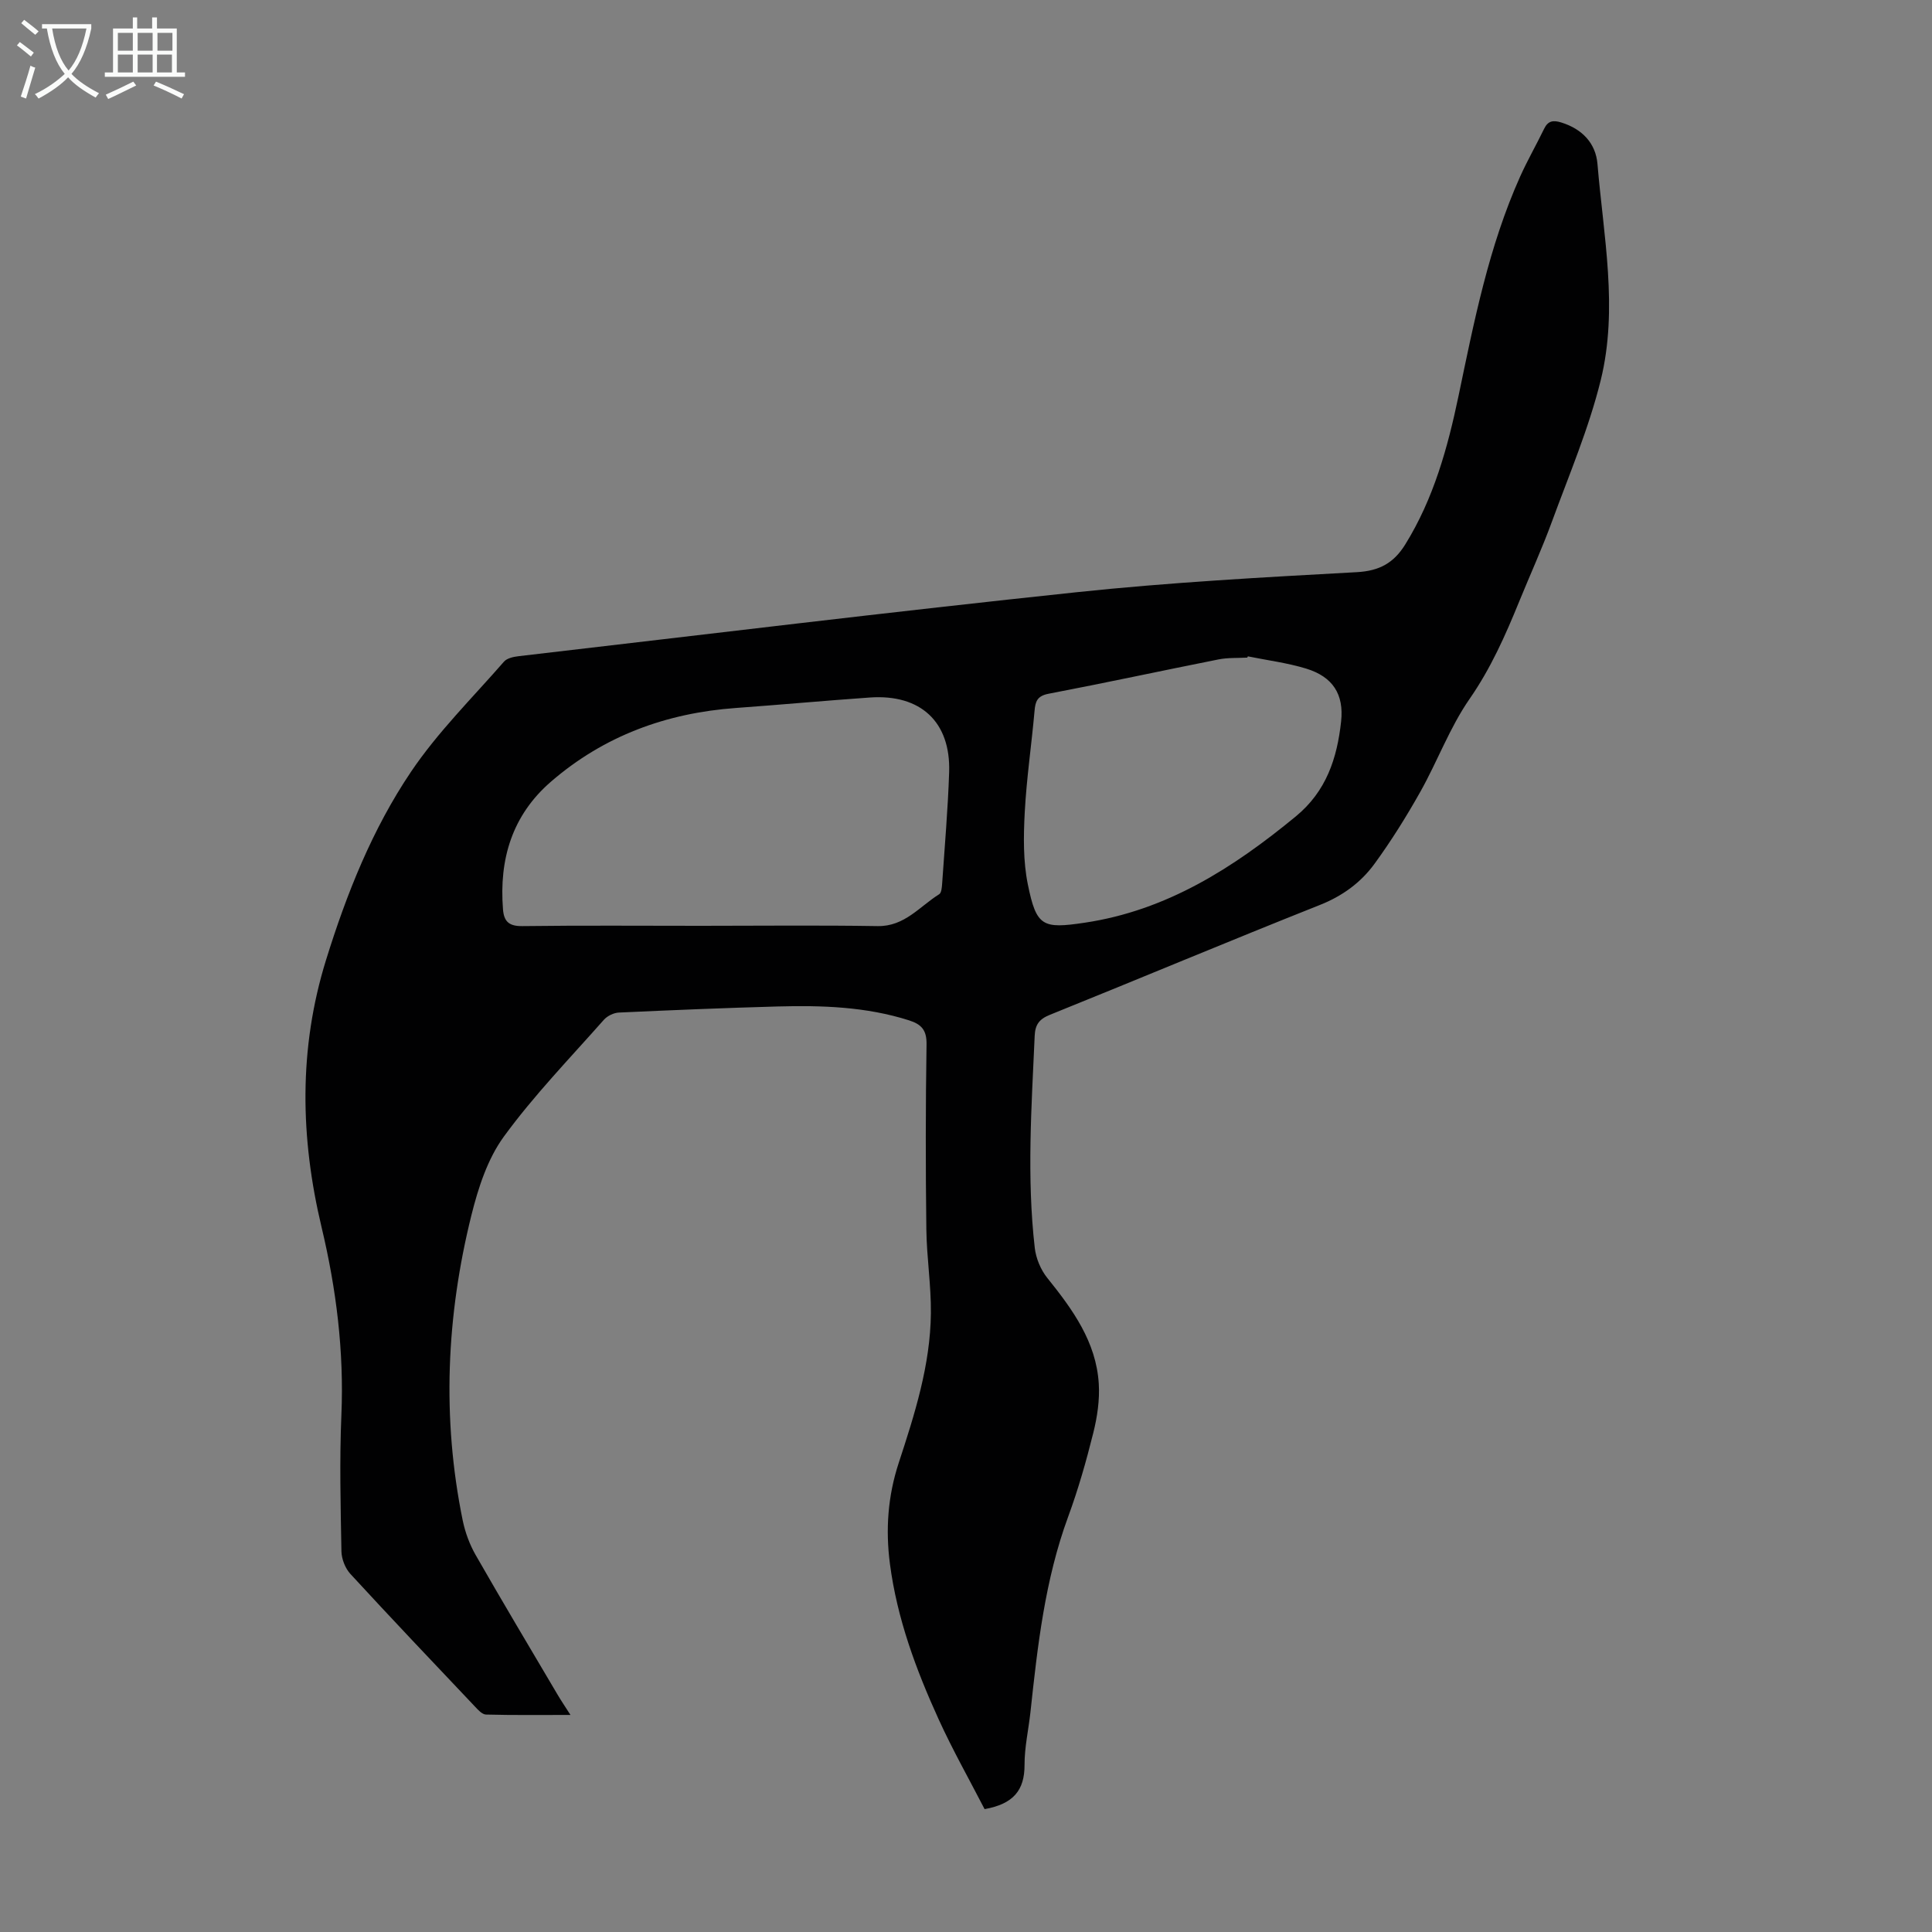 <svg enable-background="new 0 0 400 400" viewBox="0 0 400 400" xmlns="http://www.w3.org/2000/svg"><rect x="0" y="0" width="400" height="400" fill="#808080" stroke="none"/><path d="m203.85 374.56c-3.15-6.11-6.61-12.22-9.51-18.59-4.69-10.29-8.61-20.86-10.09-32.19-.93-7.11-.43-14.04 1.81-20.87 3.31-10.1 6.56-20.26 6.67-31.01.06-5.79-.87-11.59-.94-17.4-.16-12.76-.16-25.52.04-38.28.05-2.96-1.06-4.15-3.63-4.97-8.89-2.83-18.04-3.12-27.23-2.87-10.95.3-21.91.76-32.85 1.26-1.06.05-2.37.69-3.08 1.48-7.04 7.97-14.49 15.65-20.73 24.21-3.37 4.62-5.3 10.61-6.71 16.27-5.19 20.88-6.13 42-1.8 63.19.51 2.47 1.43 4.98 2.68 7.16 5.55 9.7 11.28 19.29 16.96 28.91.73 1.24 1.54 2.43 2.67 4.2-6.17 0-11.83.07-17.49-.08-.8-.02-1.68-1-2.34-1.71-8.62-9.1-17.26-18.19-25.74-27.41-1.07-1.17-1.82-3.09-1.85-4.68-.17-9.4-.41-18.82-.01-28.2.56-13.2-1.05-26.11-4.1-38.89-4.42-18.53-4.78-36.97.92-55.33 4.26-13.73 9.58-27.09 17.6-38.98 5.53-8.2 12.71-15.3 19.25-22.8.62-.71 1.96-1 3-1.12 38.55-4.48 77.08-9.19 115.67-13.26 19.23-2.03 38.57-3.08 57.89-4.14 4.72-.26 7.67-1.92 10.04-5.75 5.88-9.49 8.78-20.03 11.03-30.77 3.22-15.43 6.25-30.91 12.76-45.41 1.51-3.36 3.35-6.56 4.96-9.88.81-1.67 1.89-1.8 3.55-1.29 4.32 1.34 7.13 4.29 7.49 8.59 1.24 14.9 4.32 29.93.68 44.74-2.47 10.02-6.57 19.65-10.14 29.39-2.04 5.56-4.5 10.95-6.74 16.44-2.86 7.02-5.89 13.86-10.29 20.2-4.1 5.91-6.63 12.88-10.18 19.2-2.89 5.14-6.03 10.17-9.5 14.93-2.84 3.89-6.63 6.66-11.32 8.52-18.69 7.42-37.24 15.22-55.89 22.74-2.21.89-3.04 2.03-3.14 4.35-.65 14.65-1.66 29.29.02 43.92.25 2.15 1.23 4.51 2.58 6.19 5.25 6.53 10.14 13.24 10.67 21.92.21 3.38-.32 6.92-1.15 10.23-1.46 5.85-3.12 11.68-5.2 17.33-4.8 13.06-6.32 26.7-7.79 40.37-.4 3.67-1.24 7.33-1.23 10.99.01 5.23-2.29 8.08-8.27 9.15zm-58.74-182.88c12.2 0 24.41-.14 36.6.06 5.59.09 8.68-4.07 12.74-6.6.48-.3.55-1.43.61-2.18.52-7.7 1.2-15.4 1.45-23.11.33-10.39-5.9-16.17-16.4-15.44-9.26.65-18.5 1.5-27.76 2.17-14.38 1.04-27.3 5.77-38.26 15.24-8.06 6.96-10.78 16.07-9.95 26.46.2 2.54 1.27 3.5 4.03 3.46 12.31-.16 24.63-.06 36.94-.06zm113.24-55.79c-.04.09-.07.17-.11.26-2 .11-4.04-.01-5.98.38-11.73 2.33-23.41 4.86-35.15 7.1-2.36.45-2.75 1.57-2.92 3.57-.62 7.01-1.66 13.99-2.03 21.02-.26 4.96-.34 10.09.65 14.92 1.77 8.68 3.03 9.2 11.74 7.9 17-2.53 30.77-11.34 43.73-22.01 6.34-5.22 8.55-12.05 9.38-19.64.62-5.65-1.72-9.27-7.22-10.96-3.93-1.2-8.06-1.72-12.09-2.54z" fill="#010102"/><g fill="#fafbfa"><path d="m6.4 11.7c-1-.8-1.9-1.6-2.9-2.3l.6-.7c.9.7 1.9 1.4 2.9 2.2zm-2.1 8.3c.7-2.1 1.4-4.2 2-6.4.2.1.6.3 1 .4-.7 2.3-1.3 4.4-1.9 6.4zm3-12.8c-1.1-.9-2.1-1.7-2.9-2.4l.6-.7c1 .8 2 1.5 3 2.4zm1.4-1.3v-.9h10.2v.9c-.9 4.2-2.3 7.3-4.1 9.4 1.3 1.4 3.2 2.7 5.7 4-.2.2-.4.5-.7.9-2.5-1.4-4.4-2.7-5.7-4.2-1.4 1.5-3.5 3-6.1 4.4 0 0 0 0-.1-.1-.3-.4-.5-.7-.7-.8 2.7-1.3 4.7-2.8 6.2-4.2-1.8-2.2-3-5.3-3.7-9.4zm9.2 0h-7.1c.6 3.8 1.7 6.7 3.4 8.7 1.7-2 2.9-4.8 3.7-8.7z"/><path d="m31.6 3.6h.9v2.3h4.1v9.1h1.7v.9h-16.6v-.9h1.7v-9.1h4.1v-2.3h.9v2.3h3.1v-2.3zm-4 13.3.6.8c-1.9.9-3.8 1.9-5.8 2.8-.2-.3-.3-.6-.5-.9 2-.9 3.9-1.8 5.7-2.7zm-3.2-10.1v3.7h3.1v-3.7zm0 4.5v3.7h3.1v-3.7zm4.1-4.5v3.7h3.1v-3.7zm0 4.5v3.7h3.1v-3.7zm9.1 9.1c-2.1-1.1-4.1-2-5.8-2.7l.5-.8c2.2.9 4.1 1.8 5.8 2.6zm-1.9-13.6h-3.1v3.7h3.1zm-3.2 4.5v3.7h3.1v-3.7z"/></g></svg>